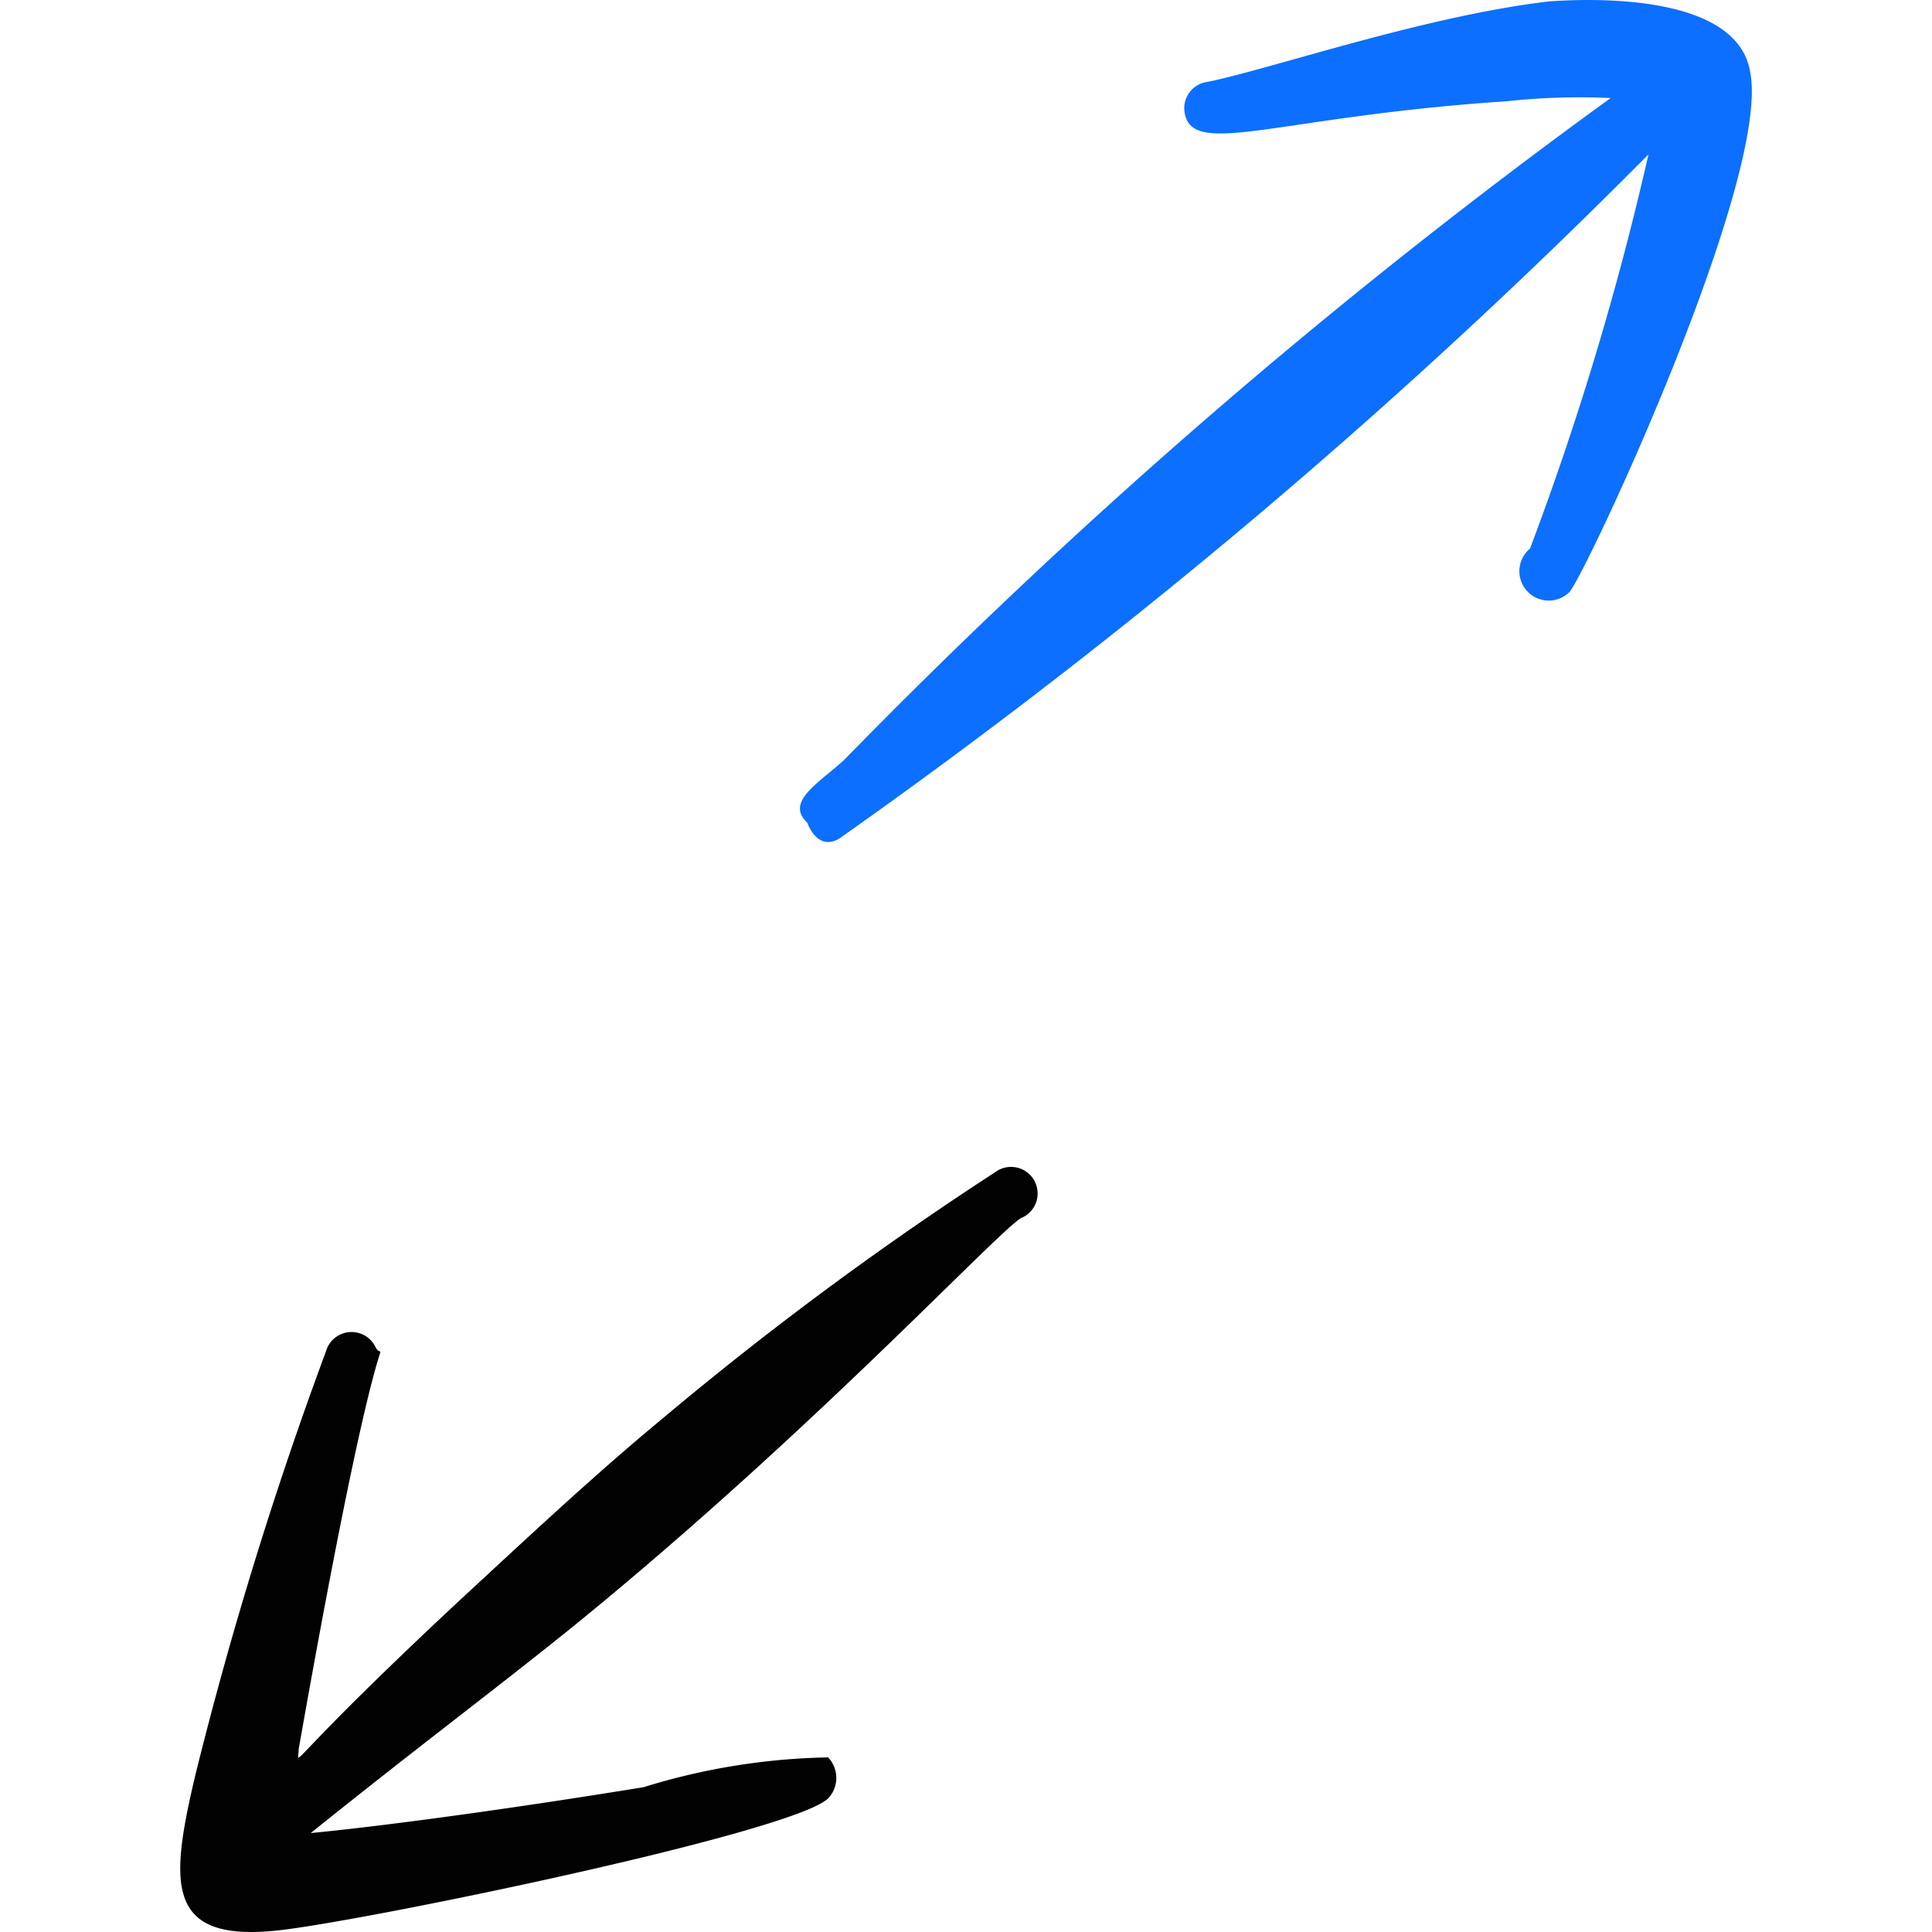 <svg xmlns="http://www.w3.org/2000/svg" width="1em" height="1em" viewBox="0 0 24 24"><g fill="none" fill-rule="evenodd" clip-rule="evenodd"><path fill="#0c6fff" d="M21.74.888c-.15-.871-1.622-.931-2.493-.871c-1.542.18-3.424.83-4.245 1a.33.33 0 0 0-.29.351c.06.621 1.111.08 4.004-.11q.644-.07 1.292-.04a74 74 0 0 0-9.52 8.22c-.301.28-.742.52-.461.78c.07.18.22.34.44.17a75 75 0 0 0 10.011-8.47a37.5 37.5 0 0 1-1.471 4.896a.365.365 0 1 0 .49.54c.21-.24 2.513-5.165 2.243-6.466"/><path fill="#020202" d="M12.36 14.563a42 42 0 0 0-4.135 3.063c-.871.72-1.732 1.532-2.513 2.252C3.48 21.962 3.71 21.962 3.71 21.73c1.061-6.006 1.101-4.695.95-5.005a.33.33 0 0 0-.61.06a49 49 0 0 0-1.621 5.256c-.32 1.351-.38 2.082 1 1.942c1.002-.1 6.408-1.211 6.858-1.642a.37.37 0 0 0 0-.51a8.2 8.2 0 0 0-2.292.37c-1.472.24-3.104.47-4.135.57c1.382-1.11 2.222-1.731 3.254-2.562c2.933-2.383 5.225-4.855 5.566-5.076a.33.33 0 1 0-.32-.57"/></g></svg>